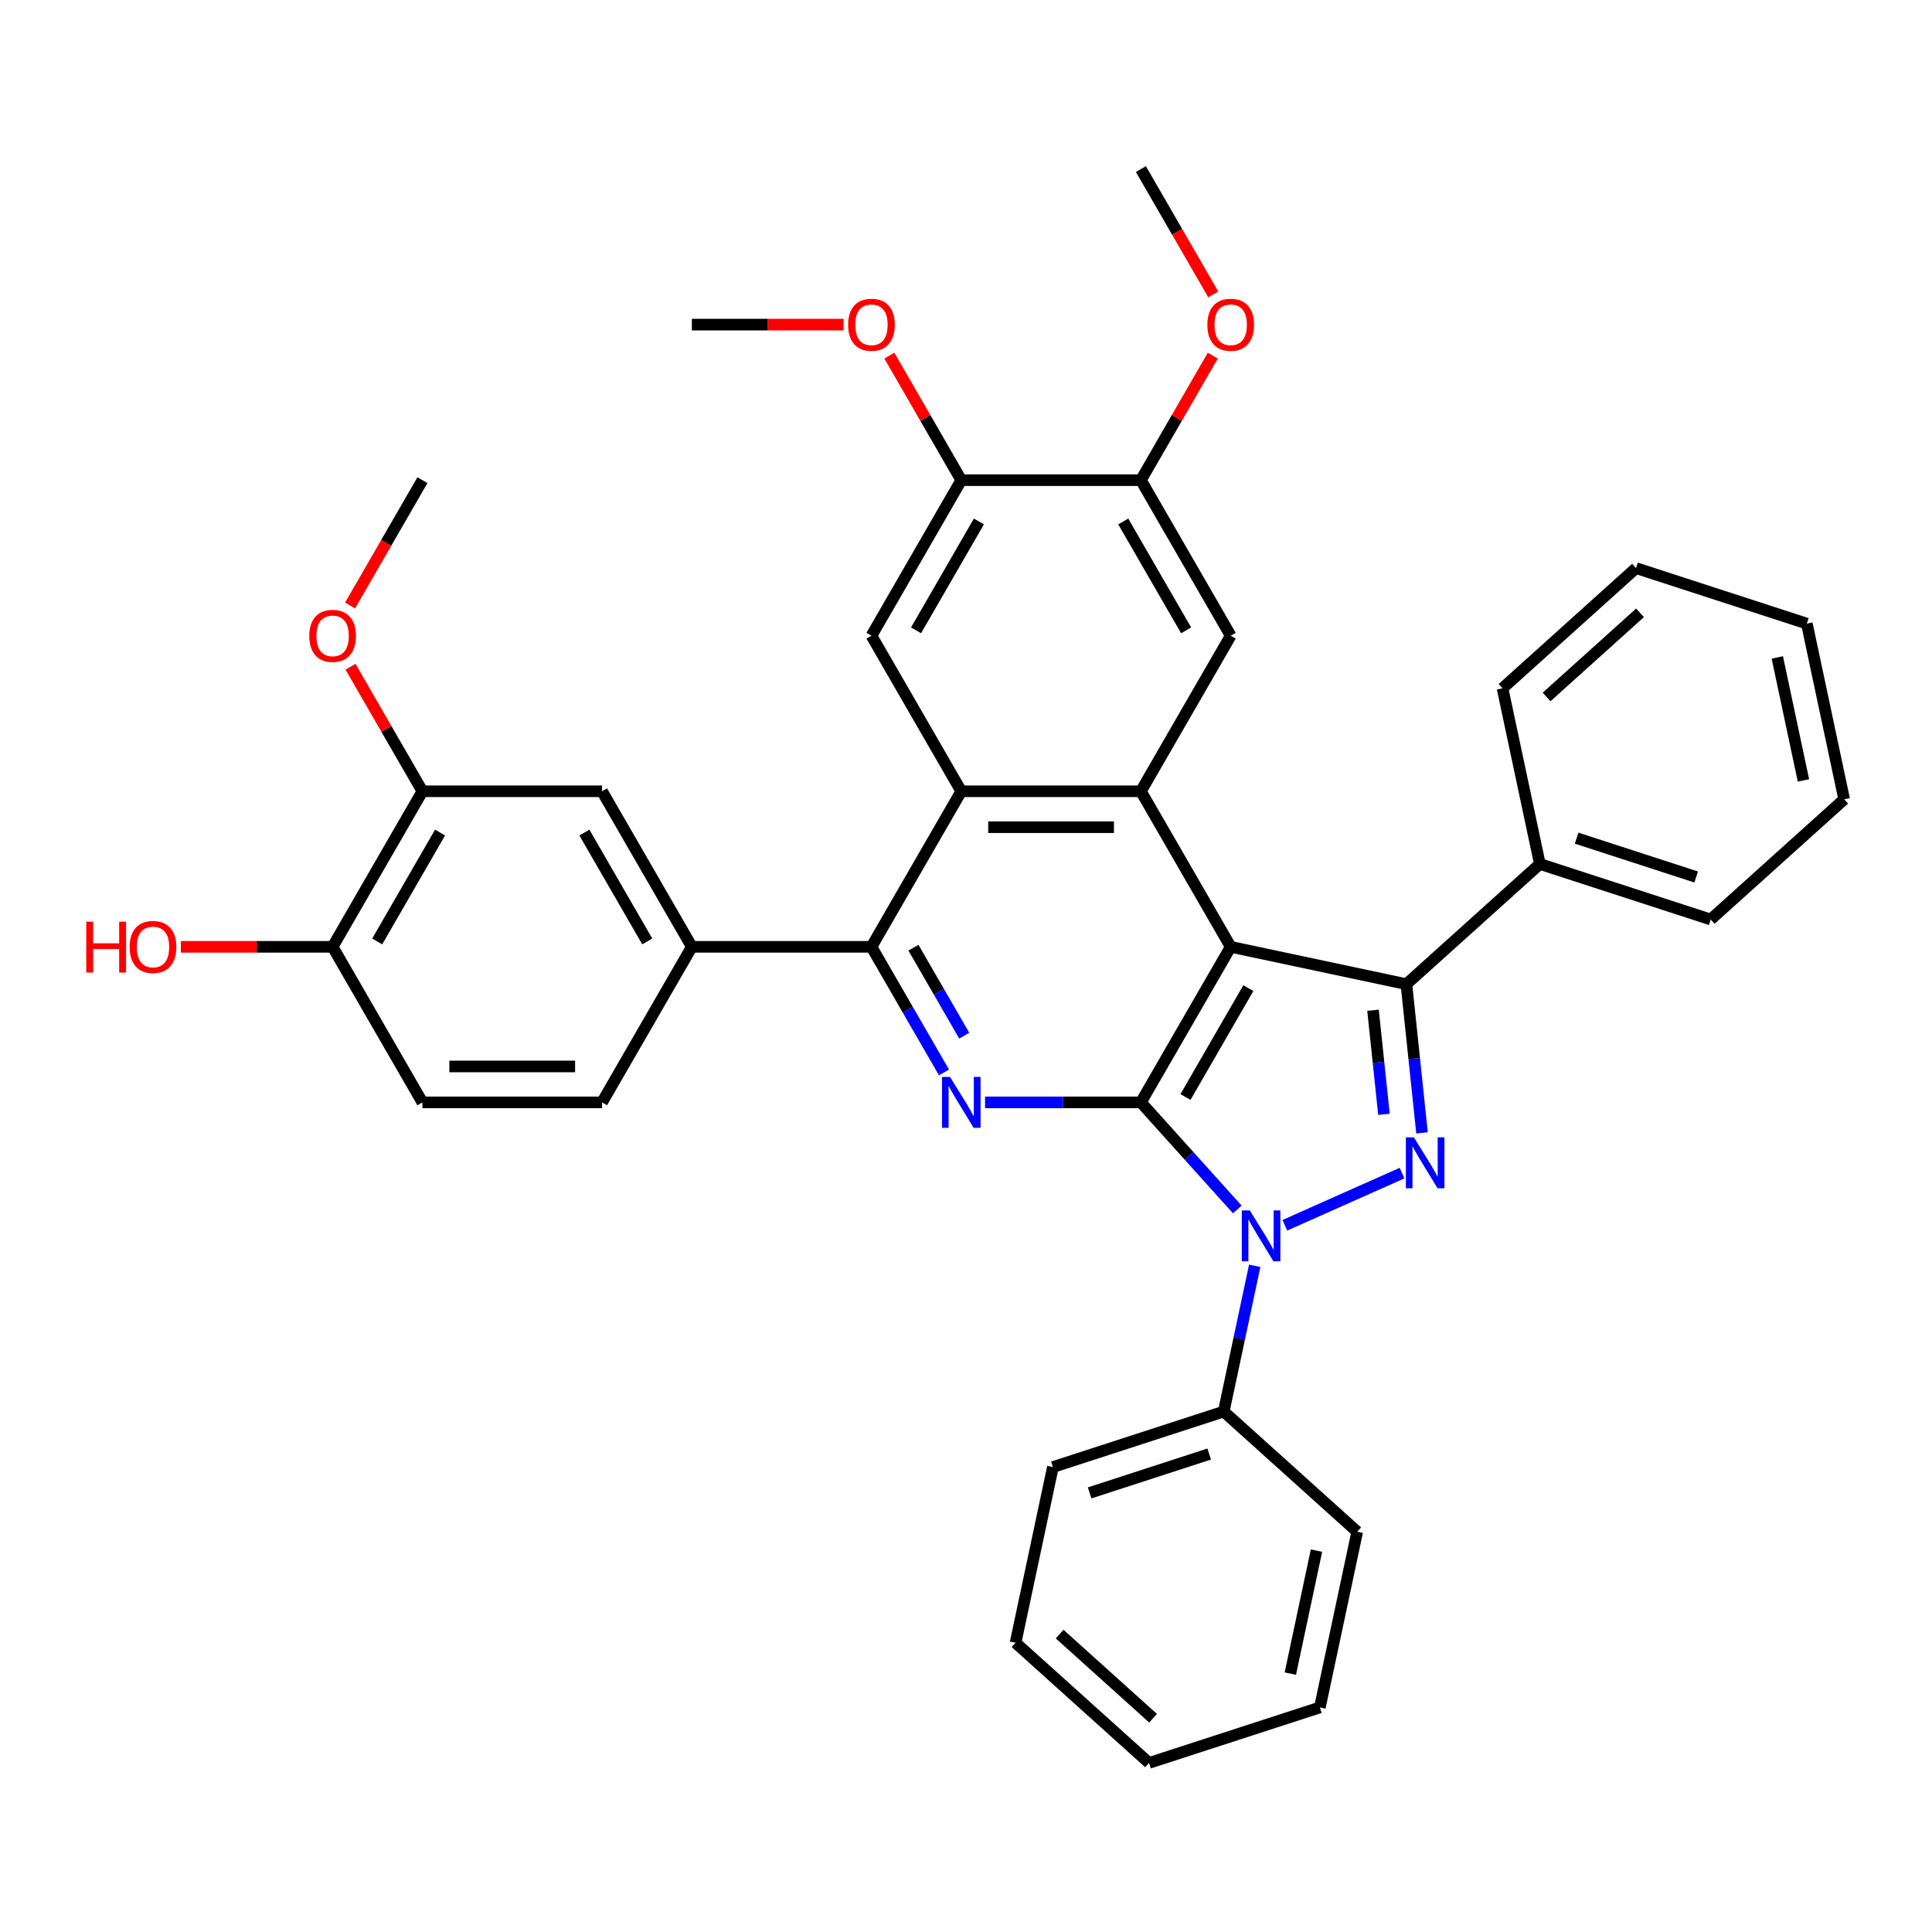 <?xml version='1.0' encoding='iso-8859-1'?>
<svg version='1.1' baseProfile='full'
              xmlns='http://www.w3.org/2000/svg'
                      xmlns:rdkit='http://www.rdkit.org/xml'
                      xmlns:xlink='http://www.w3.org/1999/xlink'
                  xml:space='preserve'
width='1000px' height='1000px' viewBox='0 0 1000 1000'>
<!-- END OF HEADER -->
<rect style='opacity:1.0;fill:#FFFFFF;stroke:none' width='1000' height='1000' x='0' y='0'> </rect>
<path class='bond-0' d='M 637.009,490.076 L 590.524,570.59' style='fill:none;fill-rule:evenodd;stroke:#000000;stroke-width:6px;stroke-linecap:butt;stroke-linejoin:miter;stroke-opacity:1' />
<path class='bond-0' d='M 646.139,511.45 L 613.599,567.81' style='fill:none;fill-rule:evenodd;stroke:#000000;stroke-width:6px;stroke-linecap:butt;stroke-linejoin:miter;stroke-opacity:1' />
<path class='bond-3' d='M 637.009,490.076 L 727.947,509.406' style='fill:none;fill-rule:evenodd;stroke:#000000;stroke-width:6px;stroke-linecap:butt;stroke-linejoin:miter;stroke-opacity:1' />
<path class='bond-5' d='M 637.009,490.076 L 590.524,409.562' style='fill:none;fill-rule:evenodd;stroke:#000000;stroke-width:6px;stroke-linecap:butt;stroke-linejoin:miter;stroke-opacity:1' />
<path class='bond-1' d='M 590.524,570.59 L 615.474,598.3' style='fill:none;fill-rule:evenodd;stroke:#000000;stroke-width:6px;stroke-linecap:butt;stroke-linejoin:miter;stroke-opacity:1' />
<path class='bond-1' d='M 615.474,598.3 L 640.423,626.009' style='fill:none;fill-rule:evenodd;stroke:#0000FF;stroke-width:6px;stroke-linecap:butt;stroke-linejoin:miter;stroke-opacity:1' />
<path class='bond-4' d='M 590.524,570.59 L 550.194,570.59' style='fill:none;fill-rule:evenodd;stroke:#000000;stroke-width:6px;stroke-linecap:butt;stroke-linejoin:miter;stroke-opacity:1' />
<path class='bond-4' d='M 550.194,570.59 L 509.863,570.59' style='fill:none;fill-rule:evenodd;stroke:#0000FF;stroke-width:6px;stroke-linecap:butt;stroke-linejoin:miter;stroke-opacity:1' />
<path class='bond-15' d='M 649.44,655.169 L 641.422,692.893' style='fill:none;fill-rule:evenodd;stroke:#0000FF;stroke-width:6px;stroke-linecap:butt;stroke-linejoin:miter;stroke-opacity:1' />
<path class='bond-15' d='M 641.422,692.893 L 633.403,730.618' style='fill:none;fill-rule:evenodd;stroke:#000000;stroke-width:6px;stroke-linecap:butt;stroke-linejoin:miter;stroke-opacity:1' />
<path class='bond-37' d='M 665.042,634.2 L 725.692,607.196' style='fill:none;fill-rule:evenodd;stroke:#0000FF;stroke-width:6px;stroke-linecap:butt;stroke-linejoin:miter;stroke-opacity:1' />
<path class='bond-2' d='M 736.037,586.377 L 731.992,547.891' style='fill:none;fill-rule:evenodd;stroke:#0000FF;stroke-width:6px;stroke-linecap:butt;stroke-linejoin:miter;stroke-opacity:1' />
<path class='bond-2' d='M 731.992,547.891 L 727.947,509.406' style='fill:none;fill-rule:evenodd;stroke:#000000;stroke-width:6px;stroke-linecap:butt;stroke-linejoin:miter;stroke-opacity:1' />
<path class='bond-2' d='M 716.331,576.775 L 713.5,549.835' style='fill:none;fill-rule:evenodd;stroke:#0000FF;stroke-width:6px;stroke-linecap:butt;stroke-linejoin:miter;stroke-opacity:1' />
<path class='bond-2' d='M 713.5,549.835 L 710.668,522.895' style='fill:none;fill-rule:evenodd;stroke:#000000;stroke-width:6px;stroke-linecap:butt;stroke-linejoin:miter;stroke-opacity:1' />
<path class='bond-16' d='M 727.947,509.406 L 797.036,447.197' style='fill:none;fill-rule:evenodd;stroke:#000000;stroke-width:6px;stroke-linecap:butt;stroke-linejoin:miter;stroke-opacity:1' />
<path class='bond-38' d='M 488.612,555.101 L 469.841,522.589' style='fill:none;fill-rule:evenodd;stroke:#0000FF;stroke-width:6px;stroke-linecap:butt;stroke-linejoin:miter;stroke-opacity:1' />
<path class='bond-38' d='M 469.841,522.589 L 451.07,490.076' style='fill:none;fill-rule:evenodd;stroke:#000000;stroke-width:6px;stroke-linecap:butt;stroke-linejoin:miter;stroke-opacity:1' />
<path class='bond-38' d='M 499.083,536.051 L 485.944,513.292' style='fill:none;fill-rule:evenodd;stroke:#0000FF;stroke-width:6px;stroke-linecap:butt;stroke-linejoin:miter;stroke-opacity:1' />
<path class='bond-38' d='M 485.944,513.292 L 472.804,490.533' style='fill:none;fill-rule:evenodd;stroke:#000000;stroke-width:6px;stroke-linecap:butt;stroke-linejoin:miter;stroke-opacity:1' />
<path class='bond-6' d='M 590.524,409.562 L 497.554,409.562' style='fill:none;fill-rule:evenodd;stroke:#000000;stroke-width:6px;stroke-linecap:butt;stroke-linejoin:miter;stroke-opacity:1' />
<path class='bond-6' d='M 576.578,428.156 L 511.5,428.156' style='fill:none;fill-rule:evenodd;stroke:#000000;stroke-width:6px;stroke-linecap:butt;stroke-linejoin:miter;stroke-opacity:1' />
<path class='bond-8' d='M 590.524,409.562 L 637.009,329.048' style='fill:none;fill-rule:evenodd;stroke:#000000;stroke-width:6px;stroke-linecap:butt;stroke-linejoin:miter;stroke-opacity:1' />
<path class='bond-7' d='M 497.554,409.562 L 451.07,490.076' style='fill:none;fill-rule:evenodd;stroke:#000000;stroke-width:6px;stroke-linecap:butt;stroke-linejoin:miter;stroke-opacity:1' />
<path class='bond-9' d='M 497.554,409.562 L 451.07,329.048' style='fill:none;fill-rule:evenodd;stroke:#000000;stroke-width:6px;stroke-linecap:butt;stroke-linejoin:miter;stroke-opacity:1' />
<path class='bond-10' d='M 451.07,490.076 L 358.1,490.076' style='fill:none;fill-rule:evenodd;stroke:#000000;stroke-width:6px;stroke-linecap:butt;stroke-linejoin:miter;stroke-opacity:1' />
<path class='bond-12' d='M 637.009,329.048 L 590.524,248.534' style='fill:none;fill-rule:evenodd;stroke:#000000;stroke-width:6px;stroke-linecap:butt;stroke-linejoin:miter;stroke-opacity:1' />
<path class='bond-12' d='M 613.933,326.268 L 581.394,269.908' style='fill:none;fill-rule:evenodd;stroke:#000000;stroke-width:6px;stroke-linecap:butt;stroke-linejoin:miter;stroke-opacity:1' />
<path class='bond-39' d='M 451.07,329.048 L 497.554,248.534' style='fill:none;fill-rule:evenodd;stroke:#000000;stroke-width:6px;stroke-linecap:butt;stroke-linejoin:miter;stroke-opacity:1' />
<path class='bond-39' d='M 474.145,326.268 L 506.684,269.908' style='fill:none;fill-rule:evenodd;stroke:#000000;stroke-width:6px;stroke-linecap:butt;stroke-linejoin:miter;stroke-opacity:1' />
<path class='bond-13' d='M 358.1,490.076 L 311.615,409.562' style='fill:none;fill-rule:evenodd;stroke:#000000;stroke-width:6px;stroke-linecap:butt;stroke-linejoin:miter;stroke-opacity:1' />
<path class='bond-13' d='M 335.025,487.296 L 302.485,430.936' style='fill:none;fill-rule:evenodd;stroke:#000000;stroke-width:6px;stroke-linecap:butt;stroke-linejoin:miter;stroke-opacity:1' />
<path class='bond-18' d='M 358.1,490.076 L 311.615,570.59' style='fill:none;fill-rule:evenodd;stroke:#000000;stroke-width:6px;stroke-linecap:butt;stroke-linejoin:miter;stroke-opacity:1' />
<path class='bond-11' d='M 497.554,248.534 L 590.524,248.534' style='fill:none;fill-rule:evenodd;stroke:#000000;stroke-width:6px;stroke-linecap:butt;stroke-linejoin:miter;stroke-opacity:1' />
<path class='bond-21' d='M 497.554,248.534 L 478.944,216.301' style='fill:none;fill-rule:evenodd;stroke:#000000;stroke-width:6px;stroke-linecap:butt;stroke-linejoin:miter;stroke-opacity:1' />
<path class='bond-21' d='M 478.944,216.301 L 460.334,184.067' style='fill:none;fill-rule:evenodd;stroke:#FF0000;stroke-width:6px;stroke-linecap:butt;stroke-linejoin:miter;stroke-opacity:1' />
<path class='bond-20' d='M 590.524,248.534 L 609.134,216.301' style='fill:none;fill-rule:evenodd;stroke:#000000;stroke-width:6px;stroke-linecap:butt;stroke-linejoin:miter;stroke-opacity:1' />
<path class='bond-20' d='M 609.134,216.301 L 627.744,184.067' style='fill:none;fill-rule:evenodd;stroke:#FF0000;stroke-width:6px;stroke-linecap:butt;stroke-linejoin:miter;stroke-opacity:1' />
<path class='bond-14' d='M 311.615,409.562 L 218.646,409.562' style='fill:none;fill-rule:evenodd;stroke:#000000;stroke-width:6px;stroke-linecap:butt;stroke-linejoin:miter;stroke-opacity:1' />
<path class='bond-22' d='M 218.646,409.562 L 200.036,377.328' style='fill:none;fill-rule:evenodd;stroke:#000000;stroke-width:6px;stroke-linecap:butt;stroke-linejoin:miter;stroke-opacity:1' />
<path class='bond-22' d='M 200.036,377.328 L 181.425,345.095' style='fill:none;fill-rule:evenodd;stroke:#FF0000;stroke-width:6px;stroke-linecap:butt;stroke-linejoin:miter;stroke-opacity:1' />
<path class='bond-42' d='M 218.646,409.562 L 172.161,490.076' style='fill:none;fill-rule:evenodd;stroke:#000000;stroke-width:6px;stroke-linecap:butt;stroke-linejoin:miter;stroke-opacity:1' />
<path class='bond-42' d='M 227.776,430.936 L 195.236,487.296' style='fill:none;fill-rule:evenodd;stroke:#000000;stroke-width:6px;stroke-linecap:butt;stroke-linejoin:miter;stroke-opacity:1' />
<path class='bond-24' d='M 633.403,730.618 L 544.984,759.347' style='fill:none;fill-rule:evenodd;stroke:#000000;stroke-width:6px;stroke-linecap:butt;stroke-linejoin:miter;stroke-opacity:1' />
<path class='bond-24' d='M 625.886,752.611 L 563.993,772.722' style='fill:none;fill-rule:evenodd;stroke:#000000;stroke-width:6px;stroke-linecap:butt;stroke-linejoin:miter;stroke-opacity:1' />
<path class='bond-25' d='M 633.403,730.618 L 702.493,792.827' style='fill:none;fill-rule:evenodd;stroke:#000000;stroke-width:6px;stroke-linecap:butt;stroke-linejoin:miter;stroke-opacity:1' />
<path class='bond-26' d='M 797.036,447.197 L 885.456,475.926' style='fill:none;fill-rule:evenodd;stroke:#000000;stroke-width:6px;stroke-linecap:butt;stroke-linejoin:miter;stroke-opacity:1' />
<path class='bond-26' d='M 816.045,433.822 L 877.939,453.933' style='fill:none;fill-rule:evenodd;stroke:#000000;stroke-width:6px;stroke-linecap:butt;stroke-linejoin:miter;stroke-opacity:1' />
<path class='bond-27' d='M 797.036,447.197 L 777.707,356.259' style='fill:none;fill-rule:evenodd;stroke:#000000;stroke-width:6px;stroke-linecap:butt;stroke-linejoin:miter;stroke-opacity:1' />
<path class='bond-17' d='M 172.161,490.076 L 218.646,570.59' style='fill:none;fill-rule:evenodd;stroke:#000000;stroke-width:6px;stroke-linecap:butt;stroke-linejoin:miter;stroke-opacity:1' />
<path class='bond-23' d='M 172.161,490.076 L 132.881,490.076' style='fill:none;fill-rule:evenodd;stroke:#000000;stroke-width:6px;stroke-linecap:butt;stroke-linejoin:miter;stroke-opacity:1' />
<path class='bond-23' d='M 132.881,490.076 L 93.602,490.076' style='fill:none;fill-rule:evenodd;stroke:#FF0000;stroke-width:6px;stroke-linecap:butt;stroke-linejoin:miter;stroke-opacity:1' />
<path class='bond-19' d='M 311.615,570.59 L 218.646,570.59' style='fill:none;fill-rule:evenodd;stroke:#000000;stroke-width:6px;stroke-linecap:butt;stroke-linejoin:miter;stroke-opacity:1' />
<path class='bond-19' d='M 297.67,551.996 L 232.591,551.996' style='fill:none;fill-rule:evenodd;stroke:#000000;stroke-width:6px;stroke-linecap:butt;stroke-linejoin:miter;stroke-opacity:1' />
<path class='bond-29' d='M 627.98,152.383 L 609.252,119.945' style='fill:none;fill-rule:evenodd;stroke:#FF0000;stroke-width:6px;stroke-linecap:butt;stroke-linejoin:miter;stroke-opacity:1' />
<path class='bond-29' d='M 609.252,119.945 L 590.524,87.506' style='fill:none;fill-rule:evenodd;stroke:#000000;stroke-width:6px;stroke-linecap:butt;stroke-linejoin:miter;stroke-opacity:1' />
<path class='bond-28' d='M 436.659,168.02 L 397.38,168.02' style='fill:none;fill-rule:evenodd;stroke:#FF0000;stroke-width:6px;stroke-linecap:butt;stroke-linejoin:miter;stroke-opacity:1' />
<path class='bond-28' d='M 397.38,168.02 L 358.1,168.02' style='fill:none;fill-rule:evenodd;stroke:#000000;stroke-width:6px;stroke-linecap:butt;stroke-linejoin:miter;stroke-opacity:1' />
<path class='bond-30' d='M 181.189,313.411 L 199.918,280.972' style='fill:none;fill-rule:evenodd;stroke:#FF0000;stroke-width:6px;stroke-linecap:butt;stroke-linejoin:miter;stroke-opacity:1' />
<path class='bond-30' d='M 199.918,280.972 L 218.646,248.534' style='fill:none;fill-rule:evenodd;stroke:#000000;stroke-width:6px;stroke-linecap:butt;stroke-linejoin:miter;stroke-opacity:1' />
<path class='bond-32' d='M 544.984,759.347 L 525.654,850.285' style='fill:none;fill-rule:evenodd;stroke:#000000;stroke-width:6px;stroke-linecap:butt;stroke-linejoin:miter;stroke-opacity:1' />
<path class='bond-33' d='M 702.493,792.827 L 683.164,883.765' style='fill:none;fill-rule:evenodd;stroke:#000000;stroke-width:6px;stroke-linecap:butt;stroke-linejoin:miter;stroke-opacity:1' />
<path class='bond-33' d='M 681.406,802.601 L 667.875,866.258' style='fill:none;fill-rule:evenodd;stroke:#000000;stroke-width:6px;stroke-linecap:butt;stroke-linejoin:miter;stroke-opacity:1' />
<path class='bond-34' d='M 885.456,475.926 L 954.545,413.717' style='fill:none;fill-rule:evenodd;stroke:#000000;stroke-width:6px;stroke-linecap:butt;stroke-linejoin:miter;stroke-opacity:1' />
<path class='bond-31' d='M 777.707,356.259 L 846.797,294.05' style='fill:none;fill-rule:evenodd;stroke:#000000;stroke-width:6px;stroke-linecap:butt;stroke-linejoin:miter;stroke-opacity:1' />
<path class='bond-31' d='M 800.512,360.746 L 848.875,317.199' style='fill:none;fill-rule:evenodd;stroke:#000000;stroke-width:6px;stroke-linecap:butt;stroke-linejoin:miter;stroke-opacity:1' />
<path class='bond-35' d='M 846.797,294.05 L 935.216,322.779' style='fill:none;fill-rule:evenodd;stroke:#000000;stroke-width:6px;stroke-linecap:butt;stroke-linejoin:miter;stroke-opacity:1' />
<path class='bond-41' d='M 525.654,850.285 L 594.744,912.494' style='fill:none;fill-rule:evenodd;stroke:#000000;stroke-width:6px;stroke-linecap:butt;stroke-linejoin:miter;stroke-opacity:1' />
<path class='bond-41' d='M 548.46,845.798 L 596.823,889.344' style='fill:none;fill-rule:evenodd;stroke:#000000;stroke-width:6px;stroke-linecap:butt;stroke-linejoin:miter;stroke-opacity:1' />
<path class='bond-36' d='M 683.164,883.765 L 594.744,912.494' style='fill:none;fill-rule:evenodd;stroke:#000000;stroke-width:6px;stroke-linecap:butt;stroke-linejoin:miter;stroke-opacity:1' />
<path class='bond-40' d='M 954.545,413.717 L 935.216,322.779' style='fill:none;fill-rule:evenodd;stroke:#000000;stroke-width:6px;stroke-linecap:butt;stroke-linejoin:miter;stroke-opacity:1' />
<path class='bond-40' d='M 933.458,403.942 L 919.928,340.286' style='fill:none;fill-rule:evenodd;stroke:#000000;stroke-width:6px;stroke-linecap:butt;stroke-linejoin:miter;stroke-opacity:1' />
<path  class='atom-2' d='M 646.913 626.515
L 655.54 640.461
Q 656.396 641.837, 657.772 644.328
Q 659.148 646.82, 659.222 646.969
L 659.222 626.515
L 662.718 626.515
L 662.718 652.844
L 659.11 652.844
L 649.851 637.597
Q 648.772 635.812, 647.619 633.767
Q 646.504 631.722, 646.169 631.09
L 646.169 652.844
L 642.748 652.844
L 642.748 626.515
L 646.913 626.515
' fill='#0000FF'/>
<path  class='atom-3' d='M 731.845 588.701
L 740.472 602.647
Q 741.327 604.023, 742.703 606.514
Q 744.079 609.006, 744.154 609.155
L 744.154 588.701
L 747.649 588.701
L 747.649 615.03
L 744.042 615.03
L 734.782 599.783
Q 733.704 597.998, 732.551 595.953
Q 731.436 593.908, 731.101 593.275
L 731.101 615.03
L 727.68 615.03
L 727.68 588.701
L 731.845 588.701
' fill='#0000FF'/>
<path  class='atom-5' d='M 491.734 557.426
L 500.362 571.371
Q 501.217 572.747, 502.593 575.239
Q 503.969 577.73, 504.044 577.879
L 504.044 557.426
L 507.539 557.426
L 507.539 583.755
L 503.932 583.755
L 494.672 568.508
Q 493.594 566.723, 492.441 564.677
Q 491.325 562.632, 490.991 562
L 490.991 583.755
L 487.569 583.755
L 487.569 557.426
L 491.734 557.426
' fill='#0000FF'/>
<path  class='atom-21' d='M 624.923 168.095
Q 624.923 161.773, 628.046 158.24
Q 631.17 154.707, 637.009 154.707
Q 642.847 154.707, 645.971 158.24
Q 649.095 161.773, 649.095 168.095
Q 649.095 174.491, 645.934 178.135
Q 642.773 181.743, 637.009 181.743
Q 631.207 181.743, 628.046 178.135
Q 624.923 174.528, 624.923 168.095
M 637.009 178.768
Q 641.025 178.768, 643.182 176.09
Q 645.376 173.375, 645.376 168.095
Q 645.376 162.926, 643.182 160.322
Q 641.025 157.682, 637.009 157.682
Q 632.992 157.682, 630.798 160.285
Q 628.641 162.888, 628.641 168.095
Q 628.641 173.412, 630.798 176.09
Q 632.992 178.768, 637.009 178.768
' fill='#FF0000'/>
<path  class='atom-22' d='M 438.984 168.095
Q 438.984 161.773, 442.107 158.24
Q 445.231 154.707, 451.07 154.707
Q 456.908 154.707, 460.032 158.24
Q 463.156 161.773, 463.156 168.095
Q 463.156 174.491, 459.995 178.135
Q 456.834 181.743, 451.07 181.743
Q 445.268 181.743, 442.107 178.135
Q 438.984 174.528, 438.984 168.095
M 451.07 178.768
Q 455.086 178.768, 457.243 176.09
Q 459.437 173.375, 459.437 168.095
Q 459.437 162.926, 457.243 160.322
Q 455.086 157.682, 451.07 157.682
Q 447.053 157.682, 444.859 160.285
Q 442.702 162.888, 442.702 168.095
Q 442.702 173.412, 444.859 176.09
Q 447.053 178.768, 451.07 178.768
' fill='#FF0000'/>
<path  class='atom-23' d='M 160.075 329.123
Q 160.075 322.801, 163.199 319.268
Q 166.322 315.735, 172.161 315.735
Q 177.999 315.735, 181.123 319.268
Q 184.247 322.801, 184.247 329.123
Q 184.247 335.519, 181.086 339.163
Q 177.925 342.771, 172.161 342.771
Q 166.36 342.771, 163.199 339.163
Q 160.075 335.556, 160.075 329.123
M 172.161 339.795
Q 176.177 339.795, 178.334 337.118
Q 180.528 334.403, 180.528 329.123
Q 180.528 323.953, 178.334 321.35
Q 176.177 318.71, 172.161 318.71
Q 168.145 318.71, 165.951 321.313
Q 163.794 323.916, 163.794 329.123
Q 163.794 334.44, 165.951 337.118
Q 168.145 339.795, 172.161 339.795
' fill='#FF0000'/>
<path  class='atom-24' d='M 44.644 477.06
L 48.214 477.06
L 48.214 488.254
L 61.676 488.254
L 61.676 477.06
L 65.246 477.06
L 65.246 503.389
L 61.676 503.389
L 61.676 491.229
L 48.214 491.229
L 48.214 503.389
L 44.644 503.389
L 44.644 477.06
' fill='#FF0000'/>
<path  class='atom-24' d='M 67.105 490.151
Q 67.105 483.829, 70.229 480.296
Q 73.353 476.763, 79.191 476.763
Q 85.03 476.763, 88.154 480.296
Q 91.278 483.829, 91.278 490.151
Q 91.278 496.547, 88.117 500.191
Q 84.956 503.798, 79.191 503.798
Q 73.39 503.798, 70.229 500.191
Q 67.105 496.584, 67.105 490.151
M 79.191 500.823
Q 83.208 500.823, 85.365 498.146
Q 87.559 495.431, 87.559 490.151
Q 87.559 484.981, 85.365 482.378
Q 83.208 479.738, 79.191 479.738
Q 75.175 479.738, 72.981 482.341
Q 70.824 484.944, 70.824 490.151
Q 70.824 495.468, 72.981 498.146
Q 75.175 500.823, 79.191 500.823
' fill='#FF0000'/>
</svg>

